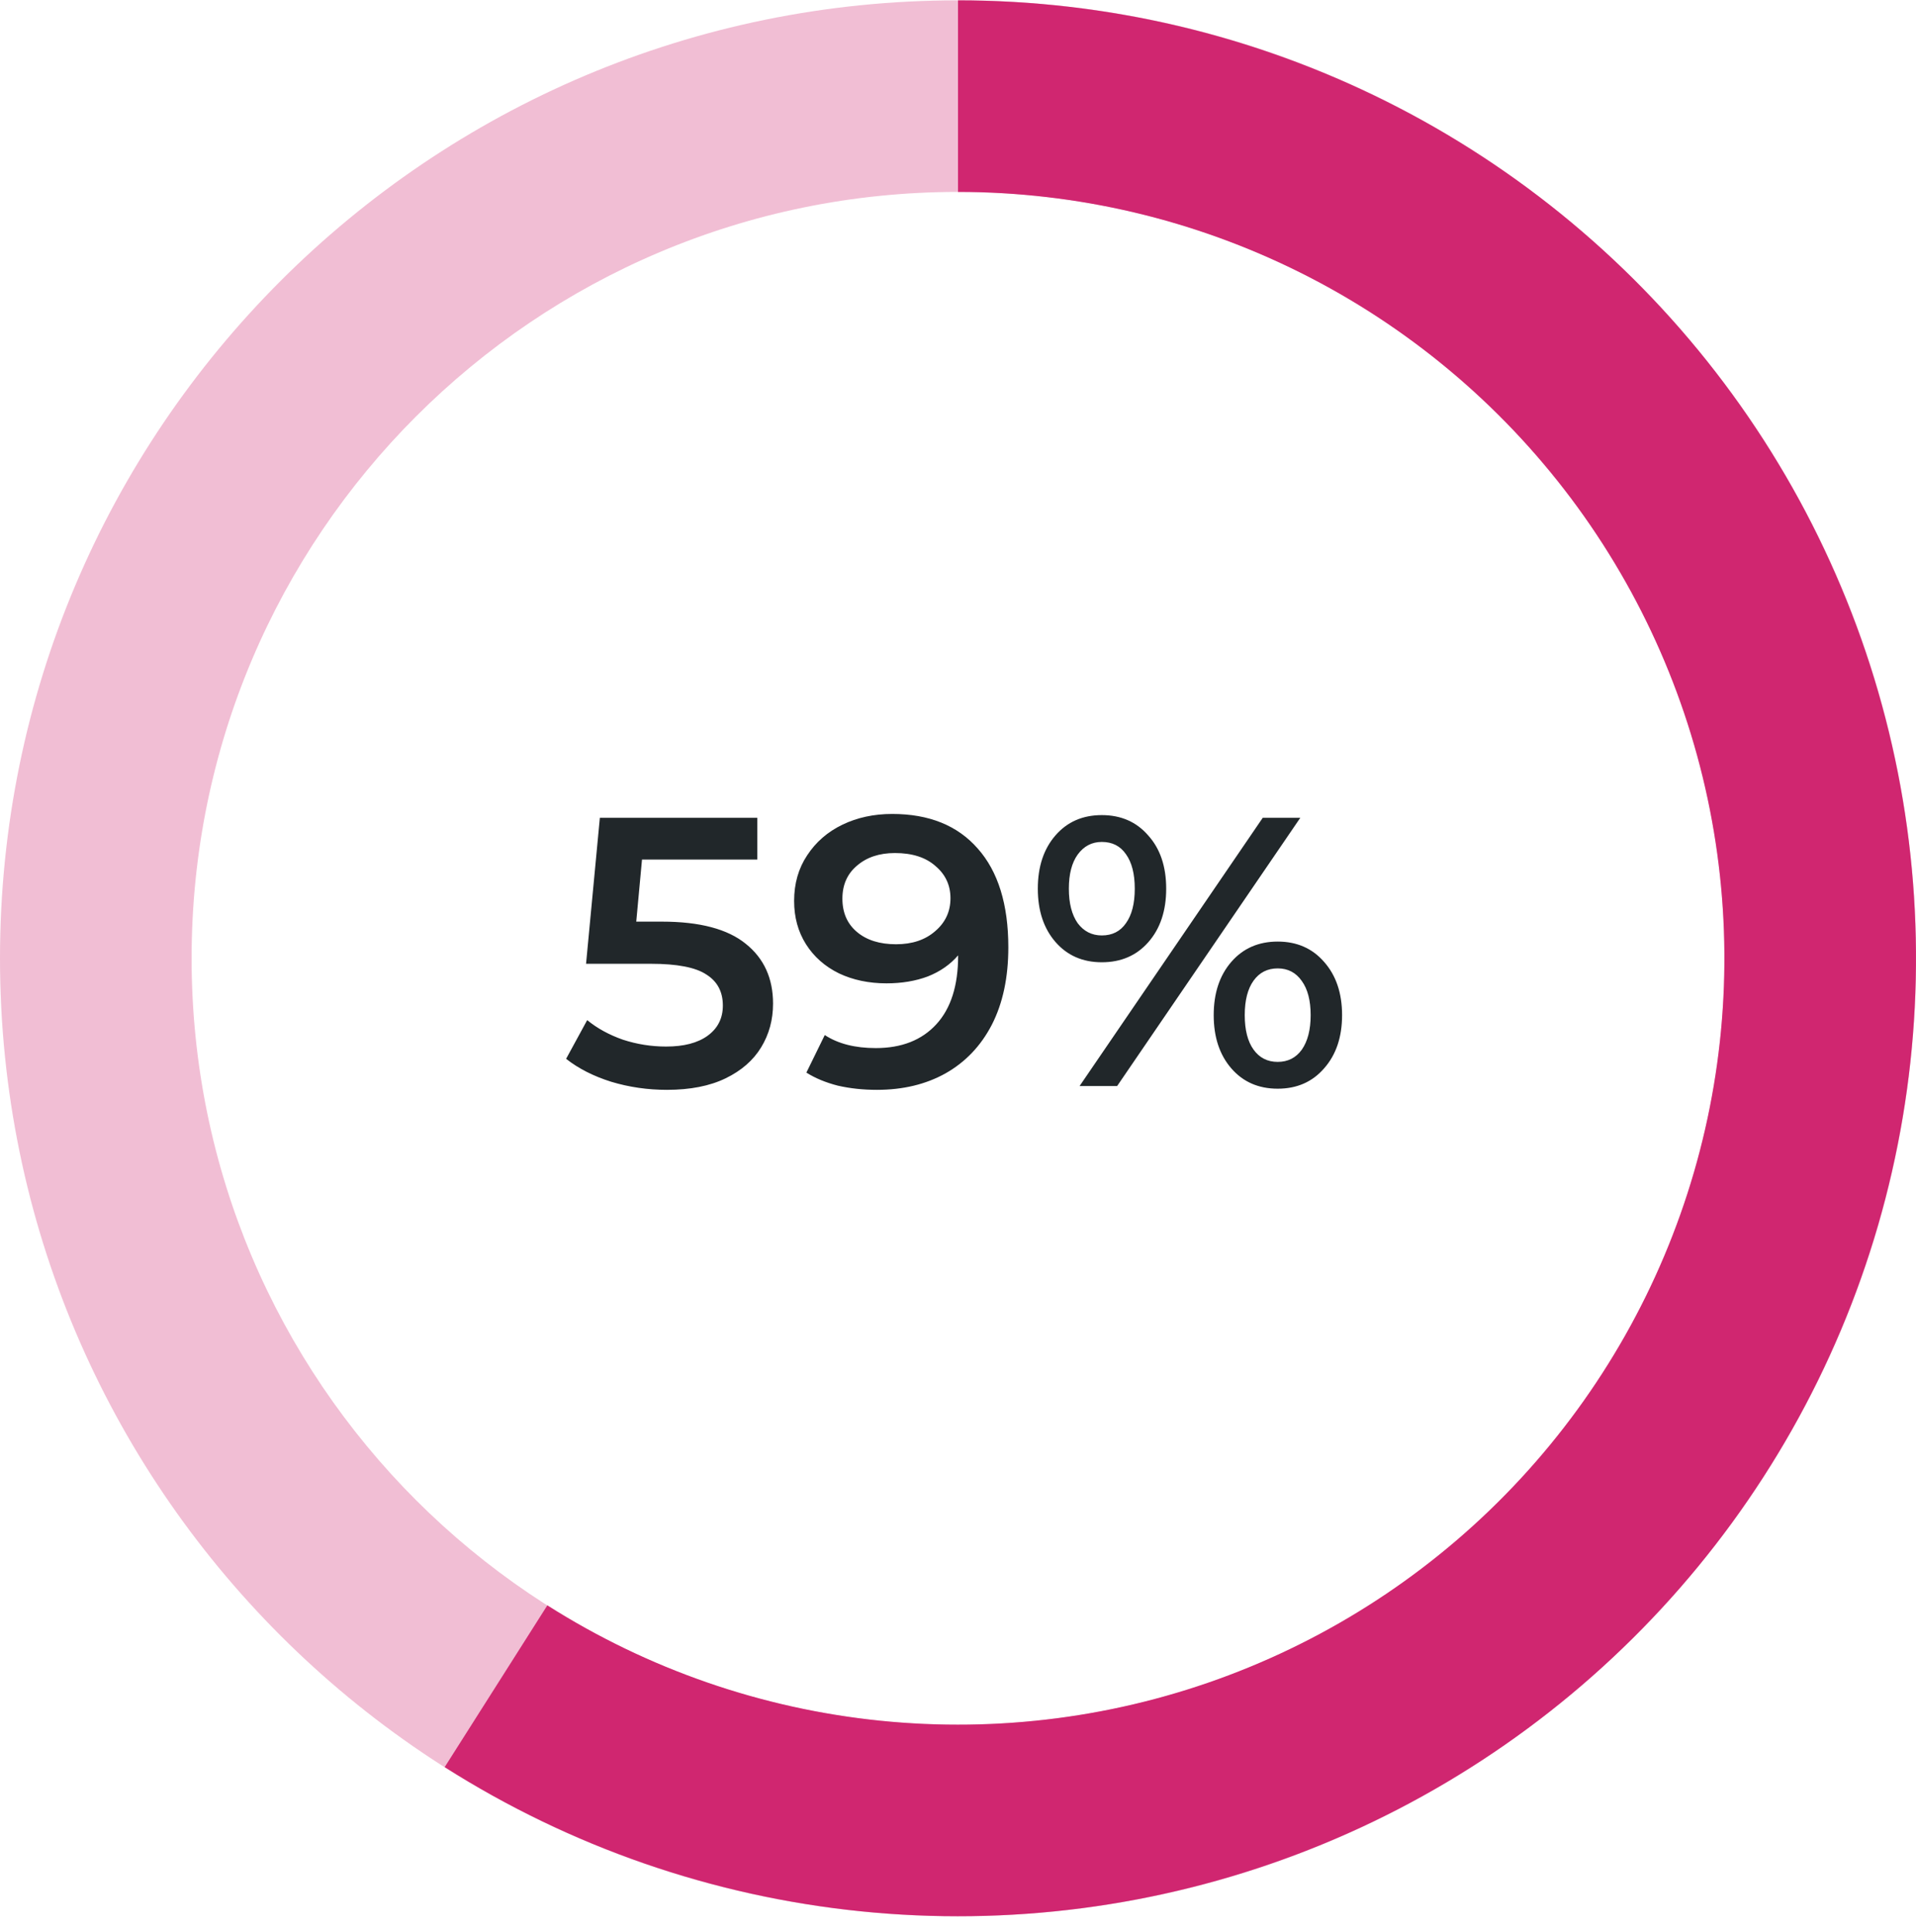 <svg width="120" height="121" viewBox="0 0 120 121" fill="none" xmlns="http://www.w3.org/2000/svg">
<path d="M41.456 57.725C43.825 57.725 45.577 58.19 46.712 59.117C47.849 60.029 48.416 61.278 48.416 62.861C48.416 63.87 48.169 64.781 47.672 65.597C47.176 66.413 46.432 67.061 45.441 67.541C44.449 68.022 43.224 68.261 41.769 68.261C40.569 68.261 39.408 68.094 38.288 67.757C37.169 67.406 36.224 66.925 35.456 66.317L36.776 63.894C37.401 64.406 38.145 64.814 39.008 65.118C39.889 65.406 40.792 65.549 41.721 65.549C42.825 65.549 43.688 65.326 44.312 64.877C44.953 64.413 45.273 63.782 45.273 62.981C45.273 62.117 44.928 61.469 44.24 61.038C43.569 60.59 42.408 60.365 40.761 60.365H36.705L37.569 51.221H47.432V53.837H40.209L39.849 57.725H41.456ZM55.88 50.981C58.184 50.981 59.968 51.702 61.232 53.142C62.512 54.581 63.152 56.645 63.152 59.334C63.152 61.221 62.808 62.837 62.12 64.181C61.432 65.51 60.464 66.525 59.216 67.23C57.984 67.918 56.552 68.261 54.92 68.261C54.056 68.261 53.24 68.174 52.472 67.998C51.72 67.805 51.064 67.534 50.504 67.181L51.656 64.829C52.488 65.374 53.552 65.645 54.848 65.645C56.464 65.645 57.728 65.15 58.64 64.157C59.552 63.166 60.008 61.733 60.008 59.861V59.837C59.512 60.413 58.88 60.853 58.112 61.157C57.344 61.446 56.48 61.59 55.52 61.59C54.416 61.59 53.424 61.382 52.544 60.965C51.664 60.533 50.976 59.925 50.48 59.142C49.984 58.358 49.736 57.453 49.736 56.429C49.736 55.342 50.008 54.389 50.552 53.574C51.096 52.742 51.832 52.102 52.76 51.654C53.688 51.206 54.728 50.981 55.88 50.981ZM56.12 59.142C57.128 59.142 57.944 58.87 58.568 58.325C59.208 57.782 59.528 57.093 59.528 56.261C59.528 55.446 59.216 54.773 58.592 54.245C57.984 53.702 57.136 53.429 56.048 53.429C55.072 53.429 54.28 53.694 53.672 54.221C53.064 54.733 52.76 55.422 52.76 56.285C52.76 57.166 53.064 57.861 53.672 58.373C54.28 58.886 55.096 59.142 56.12 59.142ZM69.007 60.27C67.807 60.27 66.839 59.846 66.103 58.998C65.367 58.15 64.999 57.038 64.999 55.661C64.999 54.285 65.367 53.173 66.103 52.325C66.839 51.477 67.807 51.053 69.007 51.053C70.207 51.053 71.175 51.477 71.911 52.325C72.663 53.157 73.039 54.27 73.039 55.661C73.039 57.053 72.663 58.173 71.911 59.022C71.175 59.853 70.207 60.27 69.007 60.27ZM79.087 51.221H81.439L69.967 68.022H67.615L79.087 51.221ZM69.007 58.59C69.663 58.59 70.167 58.334 70.519 57.822C70.887 57.309 71.071 56.59 71.071 55.661C71.071 54.733 70.887 54.014 70.519 53.502C70.167 52.989 69.663 52.733 69.007 52.733C68.383 52.733 67.879 52.998 67.495 53.526C67.127 54.038 66.943 54.749 66.943 55.661C66.943 56.574 67.127 57.294 67.495 57.822C67.879 58.334 68.383 58.59 69.007 58.59ZM80.023 68.189C78.823 68.189 77.855 67.766 77.119 66.918C76.383 66.07 76.015 64.957 76.015 63.581C76.015 62.206 76.383 61.093 77.119 60.245C77.855 59.398 78.823 58.974 80.023 58.974C81.223 58.974 82.191 59.398 82.927 60.245C83.679 61.093 84.055 62.206 84.055 63.581C84.055 64.957 83.679 66.07 82.927 66.918C82.191 67.766 81.223 68.189 80.023 68.189ZM80.023 66.51C80.663 66.51 81.167 66.254 81.535 65.742C81.903 65.213 82.087 64.493 82.087 63.581C82.087 62.669 81.903 61.958 81.535 61.446C81.167 60.917 80.663 60.654 80.023 60.654C79.383 60.654 78.879 60.91 78.511 61.422C78.143 61.934 77.959 62.654 77.959 63.581C77.959 64.51 78.143 65.23 78.511 65.742C78.879 66.254 79.383 66.51 80.023 66.51Z" fill="#21272A"/>
<path d="M120 60.022C120 93.159 93.137 120.021 60 120.021C26.863 120.021 0 93.159 0 60.022C0 26.884 26.863 0.021 60 0.021C93.137 0.021 120 26.884 120 60.022ZM12 60.022C12 86.531 33.49 108.021 60 108.021C86.51 108.021 108 86.531 108 60.022C108 33.512 86.51 12.021 60 12.021C33.49 12.021 12 33.512 12 60.022Z" fill="#D02670" fill-opacity="0.3"/>
<path d="M60 0.021C69.309 0.021 78.491 2.188 86.819 6.349C95.146 10.51 102.392 16.552 107.981 23.996C113.571 31.441 117.351 40.084 119.024 49.242C120.696 58.4 120.215 67.821 117.618 76.761C115.02 85.701 110.379 93.913 104.059 100.75C97.74 107.586 89.917 112.857 81.209 116.148C72.5 119.439 63.145 120.658 53.885 119.709C44.624 118.76 35.711 115.669 27.85 110.681L34.28 100.549C40.568 104.54 47.699 107.012 55.108 107.772C62.516 108.531 70 107.555 76.967 104.923C83.933 102.29 90.192 98.073 95.248 92.604C100.303 87.135 104.016 80.565 106.094 73.413C108.172 66.261 108.557 58.724 107.219 51.398C105.881 44.071 102.856 37.157 98.385 31.201C93.913 25.246 88.117 20.412 81.455 17.083C74.793 13.755 67.448 12.021 60 12.021L60 0.021Z" fill="#D02670"/>
</svg>

